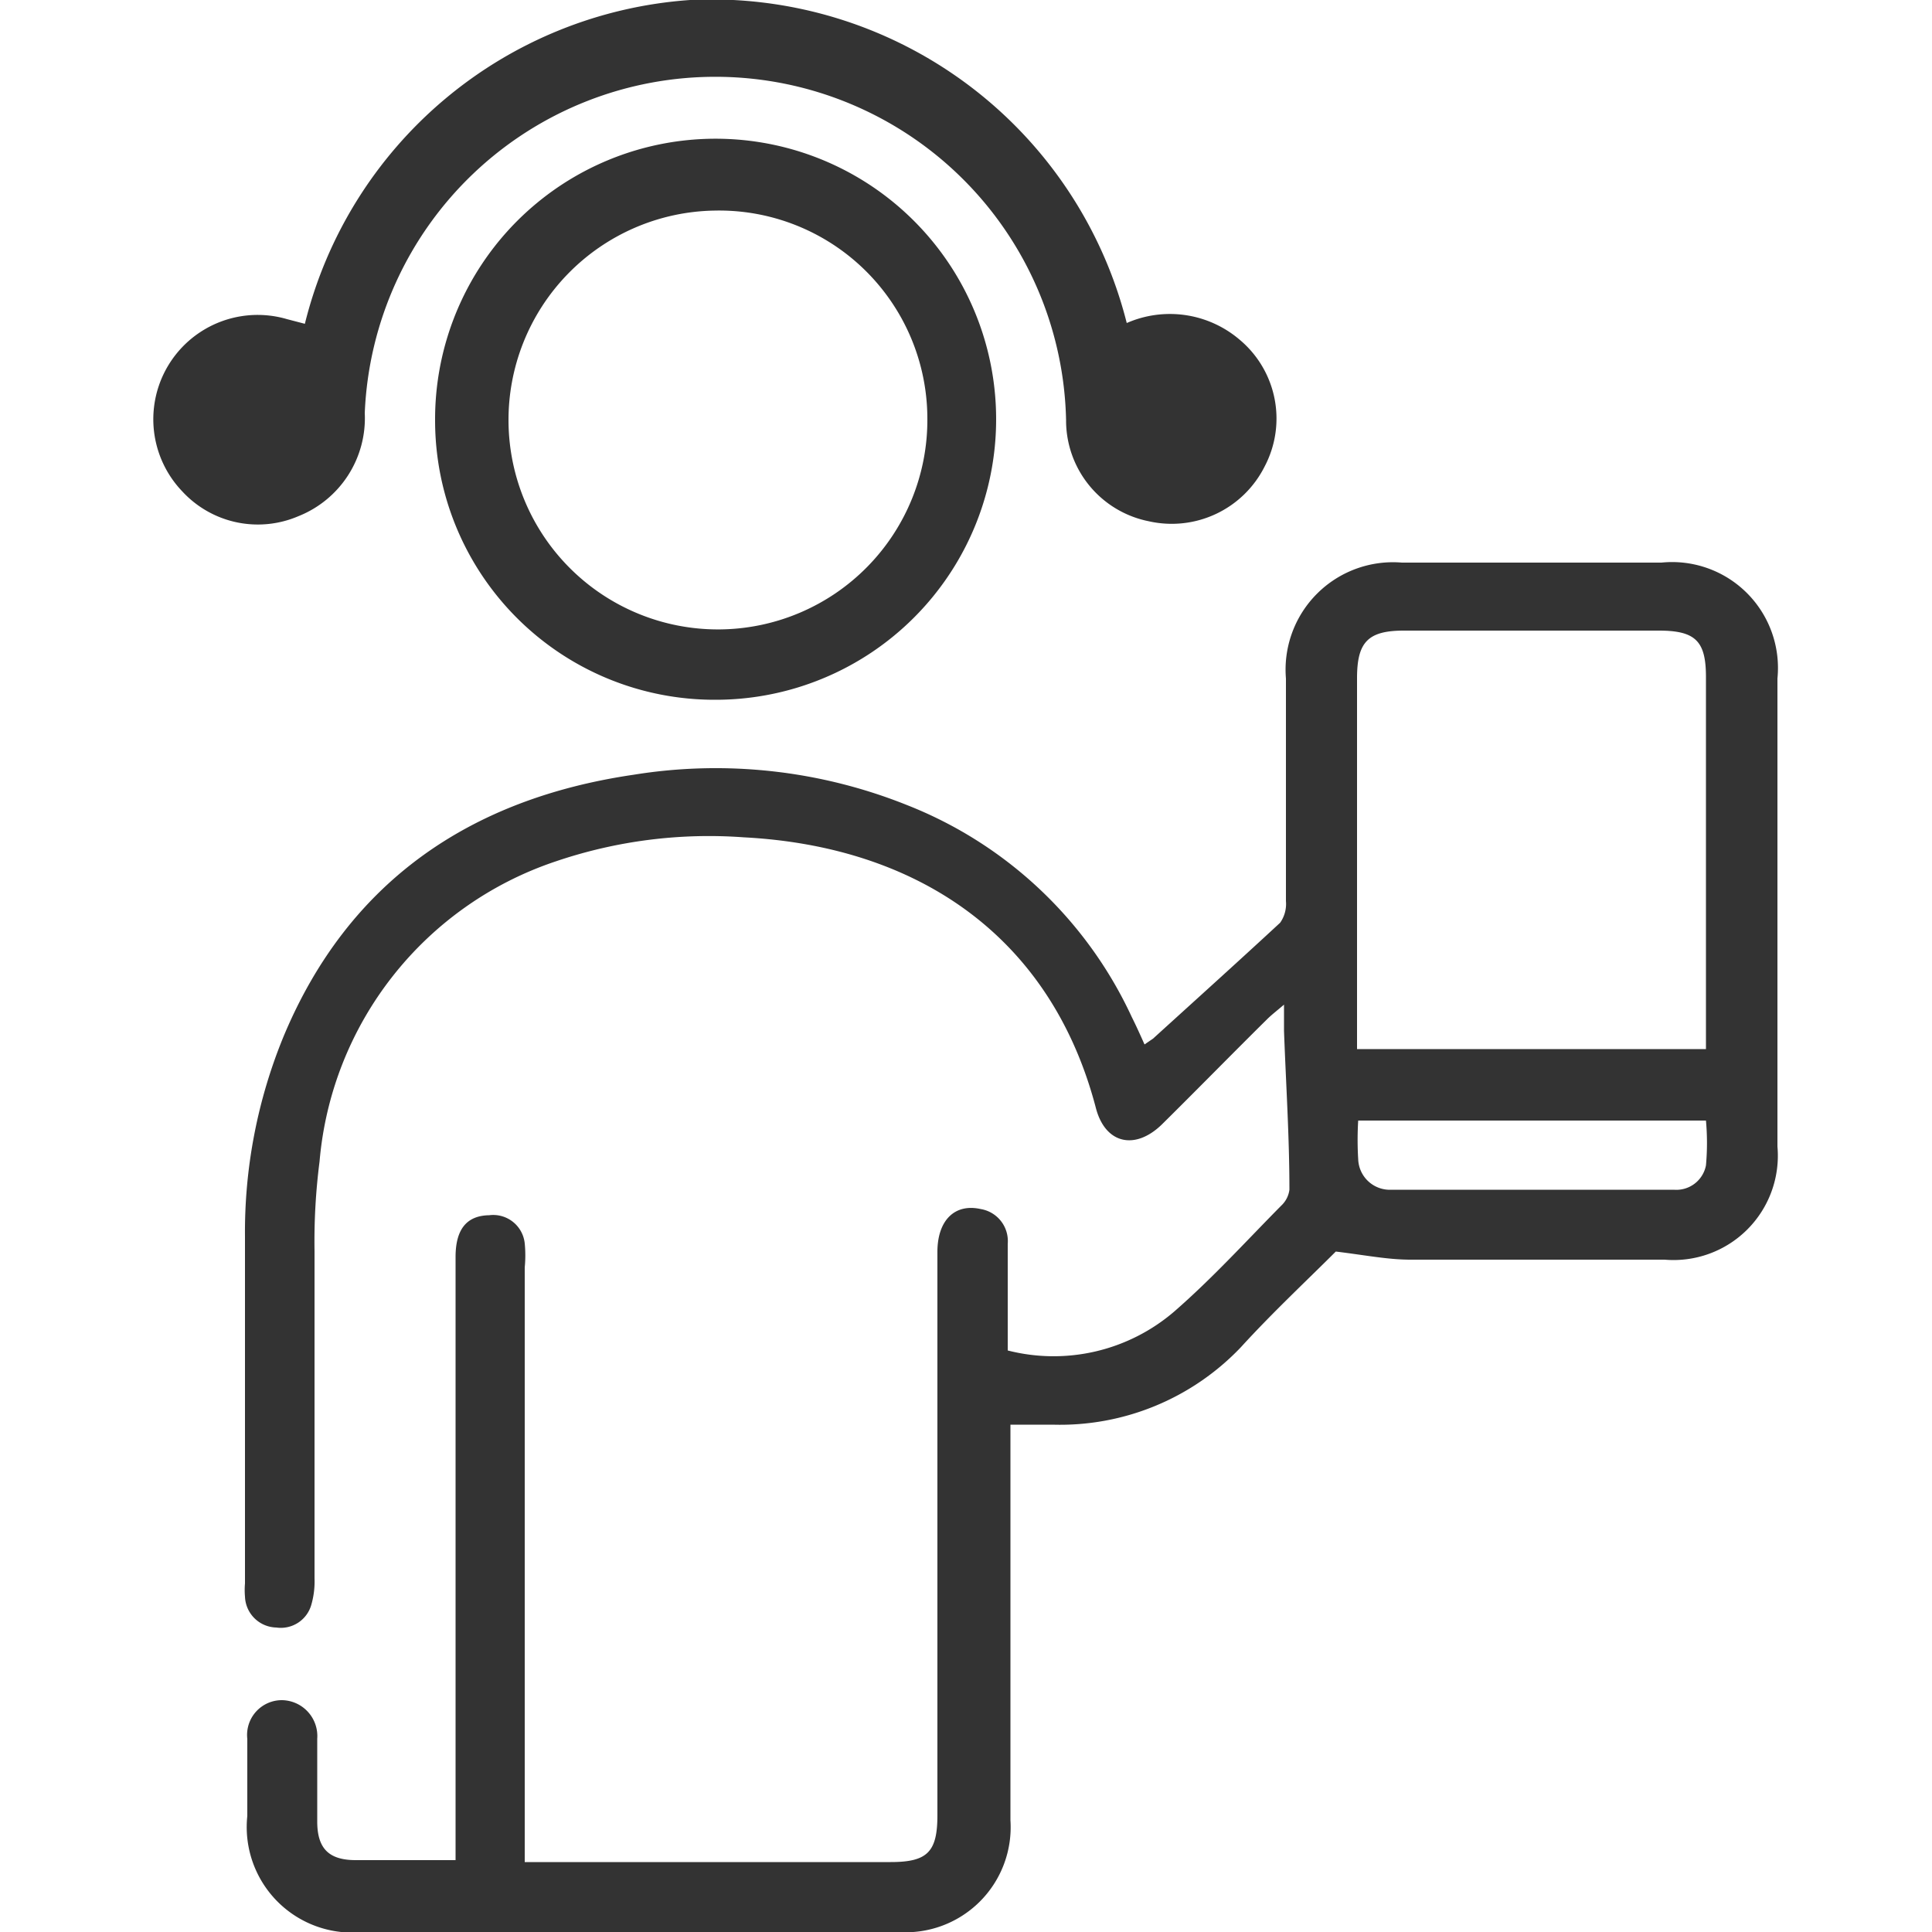 <svg id="Layer_1" data-name="Layer 1" xmlns="http://www.w3.org/2000/svg" viewBox="0 0 50 50"><defs><style>.cls-1{fill:#333;}</style></defs><path class="cls-1" d="M26.15,36.88V47.11A2.72,2.72,0,0,1,23.23,50H9.4a2.73,2.73,0,0,1-3-3c0-.66,0-1.31,0-2a.9.9,0,0,1,.9-1,.93.93,0,0,1,.91,1c0,.71,0,1.43,0,2.14s.31,1,1,1h2.58V32.53c0-.72.29-1.07.87-1.08a.82.82,0,0,1,.92.73,3.18,3.18,0,0,1,0,.62V48.19h9.47c.95,0,1.21-.26,1.21-1.21V32.4c0-.82.45-1.26,1.12-1.11a.84.84,0,0,1,.7.9c0,.9,0,1.8,0,2.76a4.79,4.79,0,0,0,4.3-1c1-.87,1.86-1.82,2.78-2.75a.68.68,0,0,0,.21-.41c0-1.37-.09-2.74-.14-4.11V26c-.2.17-.33.27-.44.38-.91.9-1.81,1.82-2.72,2.72-.7.68-1.47.5-1.71-.43-1.18-4.5-4.68-6.77-9.11-7a12.32,12.32,0,0,0-4.86.62,9,9,0,0,0-6.12,7.77,16.18,16.18,0,0,0-.13,2.31c0,2.83,0,5.65,0,8.48a2.16,2.16,0,0,1-.08.67.82.82,0,0,1-.91.6.83.83,0,0,1-.81-.8,2,2,0,0,1,0-.34V32a13.31,13.31,0,0,1,1-5.18c1.67-4,4.82-6.15,9.06-6.77a13.31,13.31,0,0,1,7.06.78,10.74,10.74,0,0,1,5.83,5.49c.11.22.21.44.33.71l.22-.15c1.1-1,2.21-2,3.29-3a.84.84,0,0,0,.15-.56c0-1.92,0-3.84,0-5.76a2.78,2.78,0,0,1,3-3H43a2.74,2.74,0,0,1,3,3V29.67a2.7,2.7,0,0,1-2.92,2.93c-2.2,0-4.39,0-6.58,0-.59,0-1.18-.12-1.93-.21-.74.74-1.64,1.58-2.46,2.48a6.46,6.46,0,0,1-4.87,2H26.15Zm18-9.73c0-.21,0-.37,0-.54,0-3,0-6.06,0-9.09,0-.93-.27-1.2-1.22-1.2H36.33c-.93,0-1.21.3-1.21,1.23v9.6Zm-9,1.85a8.2,8.2,0,0,0,0,1,.82.82,0,0,0,.87.79h7.3a.78.78,0,0,0,.83-.63,6.4,6.4,0,0,0,0-1.16Z"/><path class="cls-1" d="M7.89,8.38A11.06,11.06,0,0,1,17.86,0a11.08,11.08,0,0,1,11.3,8.36,2.78,2.78,0,0,1,2.92.43,2.66,2.66,0,0,1,.65,3.28,2.69,2.69,0,0,1-3,1.42,2.66,2.66,0,0,1-2.14-2.62,9.08,9.08,0,0,0-18.15-.18,2.73,2.73,0,0,1-1.72,2.67,2.66,2.66,0,0,1-3-.64A2.7,2.7,0,0,1,7.43,8.26Z"/><path class="cls-1" d="M11.26,10.88a7.26,7.26,0,1,1,7.25,7.23A7.23,7.23,0,0,1,11.26,10.88Zm7.23-5.43A5.42,5.42,0,1,0,24,10.83,5.39,5.39,0,0,0,18.49,5.45Z"/></svg>